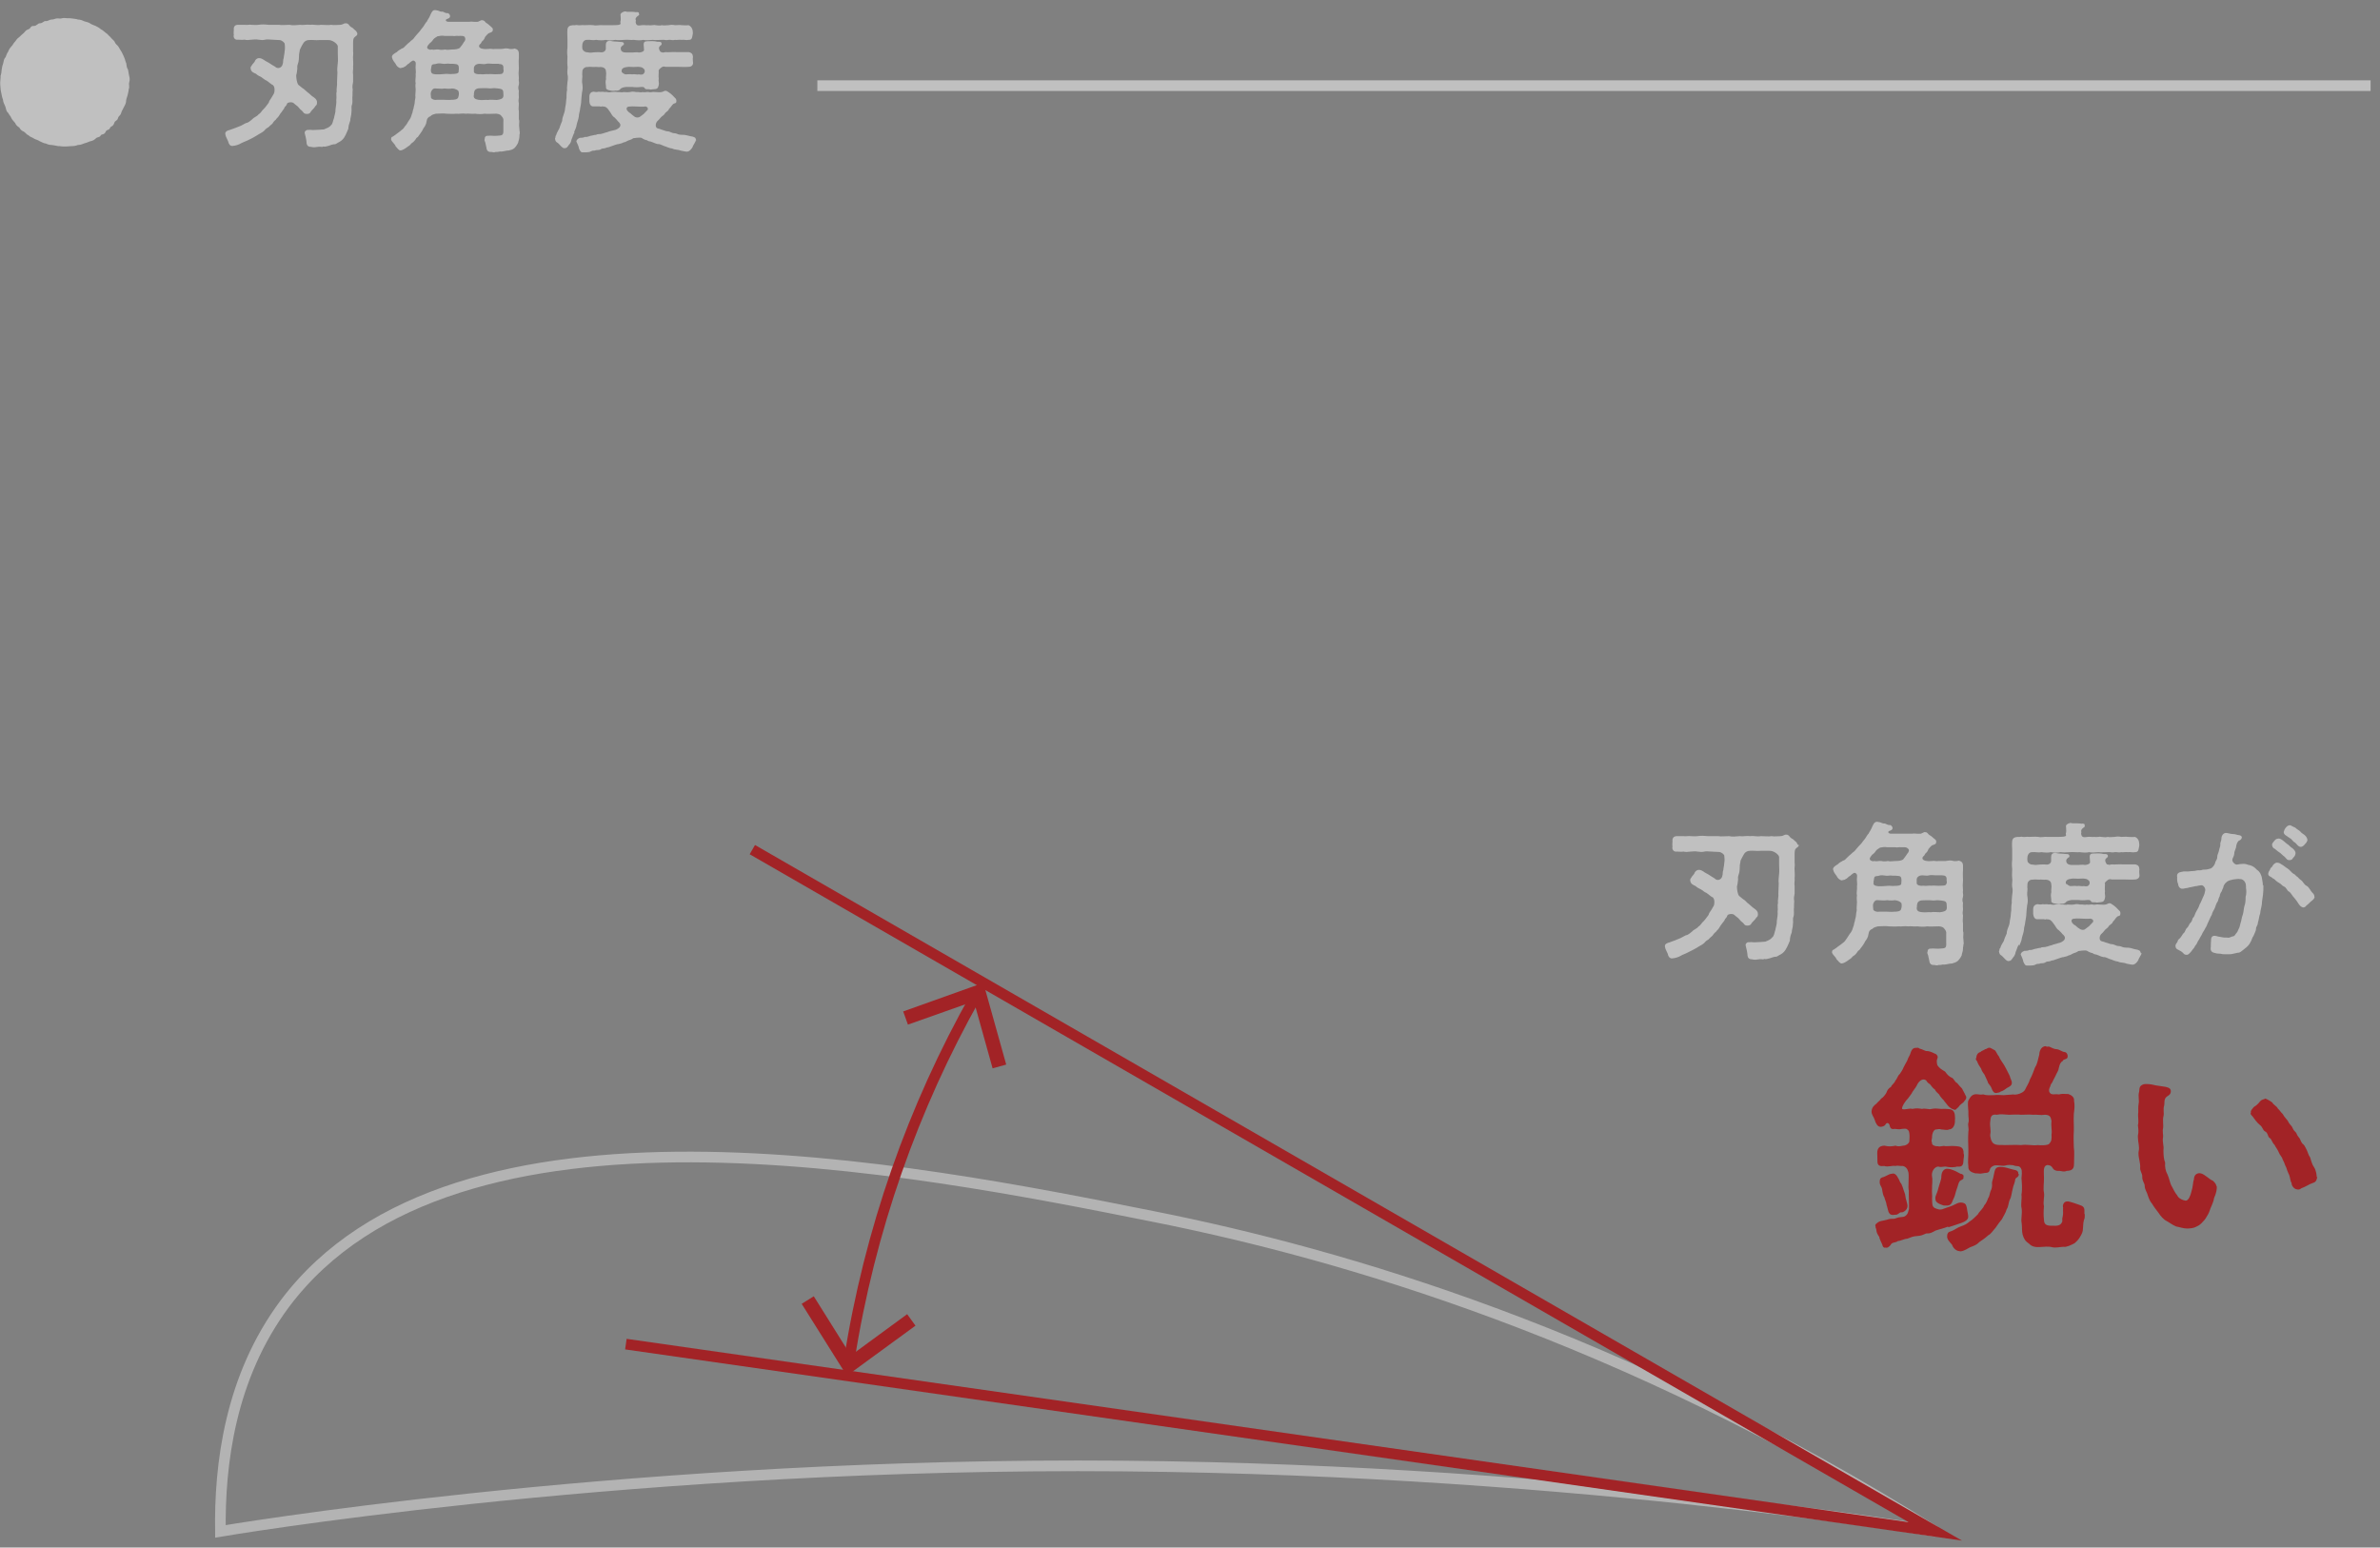<svg width="223" height="145" viewBox="0 0 223 145" fill="none" xmlns="http://www.w3.org/2000/svg">
<rect x="0" y="0" width="223" height="145" fill="#808080" stroke="none"/>
<path opacity="0.5" d="M12.061 8.325C12.061 8.572 11.991 8.696 11.955 8.925C11.902 9.084 11.796 9.384 11.813 9.508C11.813 9.666 11.672 9.931 11.601 10.055C11.477 10.302 11.388 10.443 11.353 10.584C11.282 10.849 11.105 10.849 11.052 11.079C10.981 11.343 10.786 11.273 10.715 11.502C10.591 11.89 10.396 11.802 10.326 11.961C10.202 12.261 10.007 12.085 9.901 12.349C9.759 12.667 9.511 12.543 9.44 12.685C9.334 12.914 9.121 12.791 8.944 13.002C8.767 13.179 8.555 13.214 8.413 13.249C8.183 13.338 8.094 13.391 7.864 13.444C7.616 13.55 7.456 13.585 7.297 13.585C7.12 13.655 6.943 13.691 6.695 13.691C6.553 13.691 6.323 13.726 6.163 13.726H6.075C6.075 13.726 5.969 13.726 5.916 13.726C5.738 13.726 5.579 13.673 5.455 13.691C5.26 13.655 5.03 13.602 4.853 13.585C4.658 13.585 4.463 13.532 4.286 13.444C4.109 13.444 3.95 13.32 3.719 13.232C3.56 13.108 3.312 13.073 3.188 12.985C3.064 12.879 2.781 12.826 2.692 12.685C2.479 12.614 2.444 12.473 2.232 12.332C2.072 12.279 1.895 12.138 1.806 11.943C1.612 11.838 1.488 11.696 1.417 11.52C1.346 11.414 1.151 11.255 1.063 11.061C0.992 10.867 0.885 10.814 0.761 10.567C0.584 10.443 0.584 10.249 0.514 10.037C0.46 9.843 0.354 9.719 0.301 9.49C0.301 9.313 0.177 9.119 0.159 8.908C0.124 8.678 0.071 8.555 0.053 8.325C0.053 8.219 0.018 8.025 0.018 7.866C0.018 7.813 0.018 7.76 0.018 7.707C0.018 7.478 0.071 7.301 0.053 7.107C0.124 6.913 0.142 6.719 0.159 6.507C0.195 6.26 0.23 6.119 0.301 5.925C0.336 5.748 0.372 5.483 0.514 5.377C0.602 5.201 0.62 5.024 0.761 4.848C0.797 4.724 0.921 4.495 1.063 4.354C1.204 4.23 1.293 3.983 1.417 3.895C1.523 3.736 1.612 3.612 1.806 3.471C1.895 3.365 2.09 3.224 2.232 3.083C2.373 2.959 2.373 2.836 2.692 2.73C2.905 2.642 2.834 2.412 3.188 2.43C3.436 2.43 3.542 2.183 3.719 2.183C4.003 2.183 4.109 1.953 4.268 1.971C4.516 2.006 4.552 1.847 4.853 1.83C5.065 1.83 5.189 1.724 5.349 1.724C5.384 1.724 5.42 1.724 5.455 1.724C5.703 1.777 5.809 1.688 5.969 1.688C6.004 1.688 6.022 1.688 6.075 1.688C6.323 1.724 6.465 1.688 6.695 1.724C6.837 1.759 7.155 1.759 7.297 1.83C7.545 1.83 7.74 1.918 7.881 1.989C8.129 2.059 8.289 2.094 8.431 2.183C8.572 2.306 8.82 2.359 8.962 2.43C9.104 2.5 9.281 2.589 9.458 2.748C9.635 2.818 9.723 2.942 9.918 3.083C10.095 3.189 10.149 3.312 10.343 3.471C10.503 3.683 10.609 3.718 10.733 3.895C10.804 4.124 10.999 4.23 11.087 4.354C11.194 4.513 11.3 4.742 11.388 4.848C11.512 5.095 11.566 5.201 11.636 5.377C11.743 5.607 11.743 5.783 11.831 5.925C11.867 6.172 11.867 6.348 11.991 6.507C12.026 6.684 12.061 6.86 12.097 7.09C12.132 7.195 12.15 7.301 12.15 7.407C12.15 7.495 12.15 7.584 12.114 7.69C12.044 7.919 12.15 8.149 12.079 8.307L12.061 8.325Z" fill="white"/>
<path opacity="0.5" d="M33.474 3.154C33.474 3.154 33.474 3.189 33.474 3.207C33.474 3.312 33.368 3.365 33.279 3.436C33.173 3.524 33.137 3.577 33.12 3.648C33.084 3.789 33.084 4.036 33.084 4.071V4.813C33.137 5.042 33.049 5.289 33.084 5.536C33.084 5.819 33.12 5.995 33.084 6.242C33.12 6.419 33.031 6.772 33.084 6.966V7.672C33.031 7.955 32.996 8.096 33.049 8.396C33.014 8.714 33.049 8.925 33.014 9.119C33.014 9.331 33.049 9.649 32.978 9.826C32.889 10.02 32.978 10.249 32.925 10.549C32.925 10.832 32.819 11.026 32.819 11.29C32.712 11.591 32.642 11.82 32.642 12.05C32.535 12.279 32.464 12.508 32.323 12.755C32.216 12.967 32.057 13.161 31.791 13.303C31.614 13.373 31.473 13.532 31.349 13.514C31.172 13.514 30.959 13.603 30.817 13.656C30.622 13.691 30.463 13.779 30.286 13.726C30.25 13.762 30.197 13.762 30.162 13.762C30.056 13.762 29.914 13.726 29.772 13.762C29.666 13.762 29.577 13.797 29.507 13.797C29.365 13.797 29.259 13.797 29.152 13.762C28.94 13.762 28.763 13.691 28.727 13.409C28.727 13.161 28.586 12.597 28.55 12.473C28.515 12.314 28.71 12.138 28.869 12.173C29.117 12.138 29.259 12.208 29.542 12.173C29.808 12.173 30.109 12.138 30.357 12.12C30.605 12.014 30.853 11.944 31.012 11.732C31.189 11.608 31.189 11.29 31.295 11.061C31.331 10.814 31.455 10.531 31.437 10.232C31.473 9.967 31.543 9.596 31.508 9.367C31.561 9.102 31.473 8.784 31.543 8.608C31.508 8.29 31.614 7.972 31.579 7.69C31.579 7.443 31.614 7.125 31.614 6.79C31.579 6.507 31.614 6.19 31.65 5.889C31.685 5.642 31.65 5.325 31.65 4.989C31.65 4.707 31.65 4.513 31.65 4.319C31.596 4.071 31.118 3.736 30.764 3.754C30.428 3.754 30.25 3.754 29.914 3.754C29.595 3.789 29.241 3.718 28.94 3.754C28.763 3.754 28.55 3.824 28.409 4.071C28.285 4.248 28.178 4.495 28.09 4.672C28.09 4.813 28.001 5.06 28.019 5.236C28.019 5.501 27.983 5.695 27.966 5.801C27.895 6.048 27.824 6.172 27.859 6.419C27.824 6.701 27.824 6.825 27.753 7.054C27.753 7.284 27.806 7.743 27.948 7.937C28.037 8.008 28.231 8.166 28.338 8.255C28.462 8.308 28.603 8.466 28.727 8.572C28.887 8.678 29.028 8.819 29.223 8.996C29.383 9.102 29.737 9.296 29.701 9.614C29.701 9.79 29.666 9.843 29.56 9.931C29.418 10.178 29.241 10.284 29.099 10.496C29.064 10.602 28.94 10.69 28.745 10.673C28.426 10.673 28.444 10.496 28.267 10.355C28.054 10.214 27.966 9.984 27.753 9.861C27.594 9.755 27.523 9.631 27.381 9.596C27.204 9.561 26.956 9.596 26.903 9.702C26.868 9.808 26.832 9.896 26.673 10.037C26.637 10.214 26.442 10.373 26.425 10.443C26.283 10.62 26.177 10.761 26.141 10.849C26.035 11.026 25.876 11.114 25.84 11.22C25.699 11.308 25.575 11.485 25.521 11.591C25.415 11.661 25.22 11.855 25.167 11.908C25.008 11.996 24.902 12.067 24.778 12.226C24.636 12.367 24.494 12.438 24.246 12.579C24.122 12.65 23.857 12.826 23.715 12.897C23.573 12.985 23.308 13.091 23.148 13.179C22.918 13.285 22.776 13.32 22.581 13.426C22.404 13.55 22.05 13.656 21.802 13.673C21.554 13.709 21.412 13.461 21.377 13.25C21.324 13.091 21.147 12.826 21.111 12.579C21.111 12.544 21.111 12.526 21.111 12.491C21.111 12.332 21.288 12.226 21.536 12.173C21.873 12.067 22.28 11.891 22.564 11.785L23.024 11.538C23.254 11.502 23.414 11.361 23.662 11.149C23.786 10.99 24.105 10.902 24.229 10.708C24.459 10.585 24.512 10.373 24.724 10.196C24.902 10.02 25.026 9.808 25.185 9.614C25.185 9.525 25.327 9.296 25.415 9.19L25.663 8.766C25.752 8.59 25.77 8.149 25.575 7.972C25.398 7.902 25.203 7.69 24.972 7.549C24.831 7.513 24.583 7.284 24.494 7.231C24.37 7.178 24.122 7.054 23.981 6.913C23.733 6.807 23.538 6.737 23.485 6.437C23.449 6.278 23.52 6.225 23.609 6.101C23.644 5.995 23.857 5.854 23.892 5.695C23.981 5.519 24.158 5.431 24.282 5.448C24.459 5.448 24.53 5.501 24.724 5.607C24.866 5.731 25.114 5.819 25.362 5.995C25.521 6.119 25.752 6.207 25.858 6.313C26.106 6.472 26.442 6.313 26.496 5.96C26.549 5.872 26.496 5.642 26.584 5.431C26.584 5.289 26.655 5.078 26.673 4.777C26.708 4.601 26.708 4.336 26.673 4.107C26.673 4.001 26.425 3.771 26.195 3.754C25.947 3.754 25.663 3.718 25.504 3.718C25.256 3.718 25.008 3.666 24.849 3.718C24.636 3.771 24.459 3.754 24.211 3.718C23.945 3.666 23.803 3.718 23.573 3.718C23.308 3.754 23.095 3.771 22.918 3.718C22.67 3.754 22.457 3.718 22.298 3.718C21.997 3.771 21.837 3.507 21.908 3.26C21.873 3.118 21.908 2.907 21.908 2.783C21.873 2.501 22.015 2.324 22.298 2.324C22.546 2.324 22.741 2.324 22.918 2.324C23.166 2.359 23.361 2.289 23.573 2.324C23.768 2.324 23.981 2.359 24.211 2.324C24.547 2.271 24.866 2.289 25.167 2.324H26.141C26.389 2.377 26.726 2.324 27.116 2.324C27.417 2.395 27.771 2.359 28.107 2.324C28.391 2.377 28.71 2.271 29.081 2.324C29.365 2.271 29.684 2.395 30.056 2.324C30.445 2.324 30.746 2.377 31.03 2.324C31.313 2.377 31.614 2.324 31.898 2.324C32.075 2.324 32.216 2.183 32.358 2.183C32.394 2.183 32.394 2.183 32.411 2.183C32.517 2.183 32.588 2.218 32.677 2.306C32.748 2.412 32.854 2.536 33.031 2.606C33.191 2.748 33.279 2.854 33.385 2.924C33.421 3.048 33.474 3.065 33.492 3.136L33.474 3.154Z" fill="white"/>
<path opacity="0.5" d="M48.706 12.35C48.706 12.455 48.706 12.526 48.671 12.649C48.671 12.685 48.671 12.738 48.671 12.755C48.671 13.02 48.564 13.232 48.547 13.373C48.423 13.62 48.299 13.779 48.228 13.85C48.051 14.026 47.821 14.062 47.679 14.097C47.431 14.097 47.148 14.203 46.935 14.203C46.846 14.168 46.705 14.238 46.563 14.238C46.528 14.238 46.474 14.238 46.439 14.238C46.35 14.273 46.297 14.273 46.262 14.273C46.191 14.273 46.138 14.238 46.032 14.238C45.996 14.238 45.961 14.238 45.925 14.238C45.784 14.238 45.642 14.132 45.607 13.991C45.571 13.744 45.518 13.62 45.5 13.497C45.5 13.32 45.341 13.161 45.412 13.038C45.412 12.808 45.518 12.703 45.748 12.72C45.996 12.685 46.262 12.755 46.563 12.72C47.041 12.685 47.183 12.72 47.165 12.173C47.165 11.996 47.165 11.573 47.165 11.361C47.201 11.061 47.059 10.973 46.953 10.832C46.829 10.673 46.528 10.637 46.35 10.655C46.049 10.655 45.677 10.69 45.412 10.655C45.093 10.708 44.739 10.69 44.526 10.655C44.172 10.69 43.906 10.62 43.641 10.655C43.269 10.602 43.092 10.69 42.755 10.655C42.401 10.69 42.135 10.655 41.869 10.655C41.498 10.602 41.161 10.655 40.824 10.655C40.665 10.708 40.435 10.743 40.346 10.884C40.134 10.955 40.01 11.114 39.992 11.273L39.921 11.591C39.833 11.873 39.638 12.014 39.602 12.173C39.478 12.402 39.283 12.632 39.142 12.844C38.983 12.914 39.018 12.985 38.858 13.161C38.734 13.32 38.664 13.338 38.54 13.444C38.38 13.673 38.239 13.691 38.079 13.832C37.831 14.009 37.672 14.079 37.53 14.097C37.353 14.097 37.229 13.867 37.07 13.709C36.999 13.479 36.698 13.285 36.645 13.073V13.038C36.645 12.932 36.68 12.808 36.786 12.808C36.963 12.703 37.141 12.561 37.229 12.491C37.424 12.35 37.477 12.314 37.636 12.173C37.831 12.067 37.884 11.873 38.044 11.714C38.203 11.502 38.203 11.432 38.362 11.22C38.469 11.079 38.557 10.849 38.593 10.69C38.699 10.461 38.646 10.39 38.752 10.143C38.752 10.02 38.858 9.773 38.858 9.578C38.858 9.367 38.965 9.137 38.912 8.996L38.947 8.396C38.947 8.237 38.894 8.007 38.947 7.796C38.876 7.513 38.982 7.248 38.947 6.913C38.982 6.807 38.947 6.595 38.947 6.454C38.912 6.295 38.982 5.978 38.947 5.854C38.876 5.695 38.734 5.607 38.557 5.748C38.416 5.854 38.38 5.872 38.327 5.942C38.097 6.048 38.079 6.207 37.884 6.26C37.778 6.366 37.707 6.313 37.53 6.384C37.3 6.348 37.141 6.154 37.052 5.96C36.963 5.836 36.786 5.642 36.733 5.395C36.662 5.183 36.928 5.007 37.176 4.883C37.318 4.707 37.548 4.636 37.636 4.548C37.849 4.513 37.92 4.336 38.097 4.195C38.256 4.018 38.327 4.018 38.522 3.807C38.681 3.718 38.823 3.542 38.929 3.383C39 3.277 39.142 3.154 39.319 2.942C39.372 2.871 39.532 2.642 39.673 2.483C39.779 2.342 39.85 2.147 39.992 2.024C40.081 1.812 40.151 1.777 40.258 1.547C40.364 1.318 40.488 0.947 40.718 0.947C40.754 0.947 40.754 0.947 40.789 0.947C40.931 0.947 40.913 1 41.019 0.983C41.179 1.053 41.338 1.124 41.48 1.088C41.657 1.159 41.799 1.265 41.958 1.23C42.1 1.265 42.241 1.477 42.135 1.636C42.082 1.724 41.958 1.742 41.852 1.794C41.71 1.865 41.763 2.024 42.011 2.042C42.241 2.042 42.755 2.042 43.003 2.042C43.233 2.042 43.747 2.042 43.959 2.042C44.207 1.989 44.42 2.077 44.774 2.042C44.987 1.953 45.146 1.847 45.181 1.9C45.288 1.9 45.359 1.936 45.429 2.006C45.536 2.165 45.571 2.13 45.748 2.271C45.89 2.412 45.961 2.448 46.067 2.553C46.173 2.659 46.191 2.712 46.173 2.783C46.209 3.03 45.872 3.065 45.784 3.118C45.677 3.189 45.483 3.418 45.447 3.471C45.412 3.595 45.306 3.789 45.181 3.86C45.093 3.965 45.057 4.124 44.969 4.142C44.756 4.371 44.969 4.566 45.341 4.583C45.412 4.619 45.607 4.583 45.784 4.583C46.014 4.53 46.138 4.636 46.386 4.583H46.988C47.165 4.583 47.342 4.495 47.608 4.548C47.785 4.619 48.051 4.601 48.228 4.548C48.493 4.619 48.6 4.742 48.617 4.989C48.617 5.113 48.617 5.342 48.617 5.448C48.582 5.766 48.617 6.066 48.617 6.401C48.582 6.737 48.582 7.001 48.617 7.337C48.564 7.566 48.671 7.707 48.617 7.919C48.547 8.166 48.547 8.308 48.617 8.519C48.582 8.784 48.617 8.961 48.617 9.119C48.582 9.367 48.564 9.437 48.617 9.702C48.617 9.896 48.564 10.231 48.617 10.426C48.617 10.655 48.617 10.867 48.617 11.167C48.653 11.238 48.653 11.308 48.653 11.396C48.653 11.573 48.617 11.732 48.653 11.908C48.653 12.085 48.688 12.226 48.688 12.35H48.706ZM43.587 3.507C43.446 3.33 43.269 3.365 42.932 3.365C42.755 3.33 42.578 3.418 42.419 3.365C42.188 3.365 41.958 3.365 41.639 3.365C41.409 3.312 41.249 3.365 40.984 3.401C40.86 3.507 40.736 3.524 40.594 3.701C40.488 3.877 40.346 3.983 40.293 4.036C40.187 4.089 40.205 4.16 40.116 4.23C39.957 4.442 40.01 4.583 40.24 4.636C40.293 4.689 40.346 4.636 40.488 4.636C40.647 4.707 40.842 4.601 41.09 4.636C41.285 4.689 41.533 4.672 41.692 4.636C41.94 4.707 42.135 4.636 42.401 4.636C42.72 4.636 42.932 4.583 43.074 4.495C43.233 4.319 43.375 4.107 43.464 3.948C43.587 3.842 43.658 3.595 43.534 3.507H43.587ZM40.382 6.719C40.47 6.966 40.683 6.948 40.895 6.966C41.037 6.966 41.427 6.966 41.675 6.931C41.852 6.895 42.188 6.966 42.365 6.931C42.666 6.931 42.932 6.895 42.968 6.754C43.003 6.525 43.003 6.366 42.968 6.189C42.932 6.084 42.861 6.013 42.631 5.995C42.419 5.96 42.241 5.995 41.976 5.96C41.799 5.96 41.657 6.013 41.391 5.96C41.126 5.925 41.055 5.925 40.824 5.995C40.435 6.031 40.453 6.048 40.399 6.384C40.399 6.49 40.328 6.56 40.399 6.701L40.382 6.719ZM42.95 8.537C42.914 8.431 42.613 8.29 42.365 8.29C42.188 8.325 41.887 8.325 41.675 8.29C41.427 8.343 40.984 8.29 40.842 8.29C40.594 8.255 40.47 8.396 40.382 8.625C40.328 8.784 40.382 8.978 40.382 9.084C40.346 9.261 40.683 9.402 40.931 9.349C41.179 9.349 41.409 9.349 41.604 9.349C41.781 9.349 42.047 9.384 42.312 9.349C42.507 9.349 42.914 9.349 42.95 9.066C43.021 8.89 43.003 8.643 42.95 8.519V8.537ZM47.148 8.572C47.112 8.308 46.829 8.308 46.492 8.272C46.244 8.219 45.961 8.325 45.748 8.272C45.483 8.237 45.093 8.272 44.863 8.272C44.473 8.325 44.438 8.519 44.402 8.784C44.438 8.872 44.349 8.961 44.402 9.102C44.455 9.278 44.703 9.349 44.987 9.367C45.146 9.402 45.5 9.331 45.713 9.367C45.961 9.314 46.297 9.367 46.545 9.367C46.846 9.331 47.094 9.261 47.148 9.084C47.201 8.978 47.148 8.696 47.148 8.555V8.572ZM46.74 5.978C46.563 5.978 46.404 5.978 46.156 5.978C45.943 5.978 45.713 5.925 45.553 5.978C45.376 6.048 45.146 5.978 44.934 5.978C44.562 5.978 44.385 6.207 44.402 6.437V6.737C44.438 6.913 44.756 6.984 45.004 6.948C45.235 7.001 45.553 6.913 45.73 6.948C46.014 6.913 46.35 6.984 46.669 6.948C46.846 6.948 47.112 6.948 47.13 6.807C47.236 6.684 47.165 6.56 47.165 6.419C47.201 6.101 47.041 5.995 46.74 5.995V5.978Z" fill="white"/>
<path opacity="0.5" d="M53.842 12.385C53.718 12.561 53.63 12.914 53.541 13.091C53.541 13.197 53.452 13.444 53.311 13.567C53.151 13.797 53.098 13.885 52.903 13.885C52.709 13.938 52.407 13.497 52.266 13.391C52.071 13.285 52.035 13.214 52 12.967C52.089 12.861 52 12.755 52.106 12.667C52.177 12.402 52.301 12.261 52.425 11.996C52.461 11.82 52.602 11.52 52.673 11.326C52.673 11.132 52.744 10.902 52.85 10.62C52.956 10.355 52.921 10.214 52.992 9.896C53.045 9.667 53.027 9.472 53.08 9.172C53.08 8.978 53.08 8.643 53.133 8.431C53.098 8.255 53.169 7.902 53.169 7.69C53.204 7.513 53.24 7.178 53.169 6.966C53.116 6.666 53.222 6.366 53.169 6.136C53.133 5.925 53.169 5.554 53.169 5.307C53.133 5.06 53.133 4.707 53.169 4.46C53.169 4.23 53.169 3.877 53.169 3.63C53.169 3.312 53.133 3.083 53.169 2.73C53.222 2.448 53.417 2.377 53.7 2.359C53.877 2.395 54.001 2.306 54.143 2.359C54.303 2.395 54.533 2.324 54.745 2.359C54.993 2.359 55.241 2.324 55.613 2.359C55.861 2.43 56.145 2.324 56.463 2.359C56.782 2.359 57.066 2.359 57.367 2.359C57.685 2.359 58.181 2.359 58.146 2.2C58.146 2.095 58.093 2.059 58.146 1.971C58.181 1.777 58.146 1.671 58.146 1.441C58.075 1.265 58.341 1.106 58.535 1.071C58.606 1.071 58.677 1.071 58.748 1.106H59.138C59.279 1.106 59.421 1.106 59.581 1.141C59.705 1.106 59.935 1.141 59.864 1.318C59.935 1.424 59.864 1.424 59.758 1.494C59.545 1.653 59.51 1.777 59.581 1.918C59.581 2.024 59.527 2.042 59.581 2.165C59.634 2.412 59.828 2.412 60.13 2.359C60.377 2.324 60.555 2.395 60.785 2.359C60.962 2.412 61.263 2.306 61.422 2.359C61.6 2.359 61.777 2.43 62.025 2.359C62.202 2.412 62.379 2.359 62.645 2.359C62.804 2.324 63.034 2.306 63.247 2.359C63.406 2.359 63.707 2.324 63.867 2.359C64.061 2.359 64.345 2.395 64.504 2.359C64.752 2.448 64.841 2.642 64.894 2.818C64.929 2.995 64.929 3.154 64.894 3.277C64.841 3.56 64.823 3.754 64.504 3.736C64.327 3.789 64.115 3.701 63.867 3.736C63.601 3.701 63.424 3.771 63.247 3.736C62.999 3.807 62.839 3.701 62.645 3.736C62.361 3.807 62.29 3.701 62.025 3.736C61.688 3.736 61.405 3.771 61.157 3.736C60.803 3.771 60.484 3.789 60.271 3.736C60.023 3.807 59.669 3.771 59.386 3.736C59.138 3.771 58.766 3.701 58.5 3.736C58.075 3.771 57.898 3.771 57.65 3.736C57.296 3.807 57.03 3.789 56.747 3.736C56.499 3.807 56.091 3.771 55.861 3.736C55.542 3.807 55.33 3.701 54.975 3.736C54.728 3.736 54.586 3.965 54.568 4.142C54.568 4.248 54.533 4.371 54.568 4.566C54.568 4.671 54.781 4.919 55.064 4.901C55.277 4.954 55.454 4.936 55.666 4.901C55.879 4.901 56.145 4.866 56.269 4.901C56.658 4.936 56.782 4.671 56.764 4.53V4.213C56.764 3.983 56.853 3.824 57.154 3.824C57.526 3.913 57.756 3.877 58.146 3.93C58.252 3.93 58.394 3.93 58.447 4.036C58.482 4.142 58.447 4.23 58.376 4.23C58.128 4.424 58.146 4.477 58.181 4.671C58.217 4.813 58.358 4.919 58.642 4.919C58.783 4.919 58.996 4.919 59.262 4.919C59.439 4.919 59.651 4.866 59.864 4.919C60.094 4.919 60.36 4.813 60.342 4.671C60.342 4.46 60.307 4.336 60.307 4.177C60.307 3.948 60.395 3.86 60.696 3.86C61.051 3.86 61.245 3.824 61.6 3.913C61.67 3.913 61.989 3.877 61.989 4.071C62.025 4.195 61.936 4.23 61.83 4.318C61.724 4.424 61.741 4.513 61.759 4.601C61.794 4.724 61.883 4.919 61.989 4.883C62.096 4.954 62.166 4.919 62.343 4.883C62.627 4.919 63.052 4.848 63.442 4.883H64.54C64.859 4.954 64.912 5.113 64.929 5.342C64.894 5.519 64.929 5.731 64.929 5.801C64.983 6.031 64.841 6.26 64.54 6.26C64.221 6.295 63.743 6.26 63.442 6.26C63.07 6.26 62.698 6.26 62.343 6.26C62.184 6.189 62.025 6.26 61.918 6.366C61.777 6.472 61.67 6.595 61.724 6.684C61.724 6.931 61.688 7.143 61.724 7.354C61.67 7.601 61.777 7.76 61.724 7.972C61.653 8.29 61.564 8.343 61.263 8.36C61.051 8.36 60.962 8.431 60.82 8.36C60.679 8.36 60.466 8.396 60.413 8.272C60.342 8.113 60.165 8.149 60.041 8.149C59.793 8.184 59.51 8.184 59.262 8.149C59.032 8.149 58.801 8.149 58.642 8.149C58.447 8.184 58.217 8.202 58.093 8.378C58.022 8.484 57.774 8.519 57.685 8.484C57.579 8.519 57.313 8.519 57.225 8.484C56.977 8.449 56.747 8.396 56.782 8.131C56.747 7.831 56.711 7.619 56.782 7.425C56.747 7.178 56.835 6.895 56.782 6.737C56.782 6.525 56.694 6.295 56.269 6.278C56.056 6.313 55.861 6.242 55.666 6.278C55.418 6.278 55.277 6.242 55.064 6.278C54.763 6.242 54.568 6.507 54.568 6.666C54.568 6.772 54.533 6.984 54.568 7.125C54.568 7.372 54.497 7.619 54.568 7.902C54.604 8.166 54.604 8.378 54.533 8.661C54.497 8.925 54.48 9.172 54.462 9.419C54.462 9.649 54.409 9.878 54.356 10.178C54.356 10.39 54.232 10.637 54.232 10.92C54.196 11.202 54.072 11.467 54.037 11.661C54.001 11.944 53.913 12.085 53.789 12.385H53.842ZM65.195 13.144C65.195 13.285 64.894 13.673 64.876 13.814C64.752 13.991 64.628 14.167 64.416 14.203C64.292 14.238 64.061 14.15 63.796 14.114C63.566 14.009 63.211 14.044 62.999 13.92C62.68 13.885 62.468 13.744 62.202 13.673C61.954 13.567 61.812 13.479 61.617 13.497C61.44 13.461 61.228 13.355 61.121 13.32C60.944 13.214 60.767 13.285 60.643 13.144C60.537 13.144 60.271 13.038 60.165 12.95C60.041 12.826 59.421 12.95 59.333 12.95C59.209 13.056 59.049 13.108 58.872 13.161C58.66 13.267 58.536 13.338 58.429 13.338C58.217 13.461 58.111 13.444 57.969 13.497C57.792 13.497 57.597 13.603 57.26 13.709C57.101 13.779 56.959 13.814 56.818 13.832C56.676 13.938 56.428 13.885 56.339 13.956C56.215 14.062 56.038 14.062 55.861 14.062C55.649 14.167 55.578 14.062 55.401 14.167C55.259 14.256 55.064 14.273 54.905 14.273C54.798 14.273 54.728 14.273 54.657 14.273C54.621 14.273 54.604 14.273 54.568 14.273C54.391 14.273 54.338 14.097 54.249 13.92C54.249 13.744 54.054 13.391 54.001 13.25C54.037 13.091 54.108 13.02 54.32 12.914C54.444 12.914 54.639 12.914 54.816 12.826C54.975 12.861 55.099 12.791 55.347 12.72C55.454 12.72 55.666 12.632 55.861 12.632C55.967 12.526 56.251 12.597 56.375 12.526C56.481 12.526 56.676 12.42 56.888 12.385C57.101 12.279 57.349 12.261 57.491 12.208C57.65 12.208 58.022 12.032 58.093 11.855C58.181 11.661 58.093 11.537 57.88 11.343C57.774 11.184 57.632 11.079 57.561 10.99C57.349 10.884 57.26 10.602 57.154 10.479C57.03 10.337 56.977 10.161 56.764 10.037C56.676 9.984 56.463 9.967 56.375 9.967C56.339 10.037 56.269 9.967 56.162 9.967C55.932 9.967 55.843 9.967 55.613 9.967C55.347 10.002 55.224 9.72 55.224 9.49C55.224 9.402 55.224 9.225 55.224 9.049C55.224 8.872 55.277 8.625 55.613 8.59C55.79 8.625 55.897 8.643 56.109 8.59C56.251 8.643 56.428 8.555 56.676 8.625C56.835 8.572 57.012 8.696 57.243 8.625C57.455 8.625 57.668 8.572 57.827 8.625C58.04 8.59 58.217 8.696 58.412 8.625C58.606 8.625 58.801 8.661 59.014 8.625C59.226 8.572 59.35 8.572 59.598 8.625C59.846 8.59 60.023 8.696 60.2 8.625C60.448 8.678 60.59 8.59 60.785 8.625C60.997 8.696 61.121 8.572 61.387 8.625C61.635 8.625 61.777 8.661 61.989 8.625C62.166 8.59 62.237 8.502 62.361 8.502C62.485 8.502 62.609 8.625 62.68 8.661C62.893 8.802 63.07 8.978 63.264 9.19C63.371 9.261 63.389 9.437 63.371 9.508C63.371 9.72 63.176 9.649 63.07 9.755C62.893 9.931 62.91 9.984 62.68 10.214C62.645 10.355 62.538 10.408 62.414 10.514C62.308 10.567 62.255 10.761 62.113 10.832C61.918 10.955 61.759 11.22 61.653 11.29C61.405 11.485 61.352 11.944 61.617 12.032C61.759 12.067 61.812 12.067 61.972 12.138C62.149 12.191 62.361 12.261 62.45 12.296C62.645 12.296 62.786 12.349 62.928 12.42C63.07 12.508 63.247 12.455 63.406 12.526C63.583 12.614 63.725 12.632 64.008 12.632C64.203 12.632 64.451 12.703 64.593 12.738C64.752 12.791 64.912 12.773 65.053 12.861C65.195 12.897 65.16 12.985 65.231 13.126V13.161L65.195 13.144ZM58.252 6.754C58.252 6.754 58.5 7.001 58.677 6.966C58.854 6.966 59.014 6.931 59.244 6.966C59.456 6.913 59.687 7.019 59.864 6.966C60.041 7.001 60.254 7.037 60.377 6.807C60.413 6.754 60.431 6.631 60.377 6.507C60.254 6.384 60.183 6.295 59.97 6.278C59.811 6.242 59.545 6.278 59.368 6.278C59.12 6.278 58.907 6.242 58.748 6.278C58.429 6.313 58.288 6.419 58.27 6.525C58.234 6.578 58.234 6.719 58.27 6.772L58.252 6.754ZM60.431 9.984C60.271 10.02 59.811 9.984 59.722 9.984C59.616 9.984 59.244 9.949 58.996 9.984C58.677 9.984 58.66 10.196 58.783 10.373C58.89 10.479 58.961 10.567 59.032 10.584C59.226 10.761 59.315 10.832 59.492 10.955C59.598 11.008 59.811 11.061 59.988 10.92C60.094 10.832 60.36 10.673 60.448 10.531C60.519 10.496 60.519 10.425 60.626 10.355C60.767 10.249 60.732 9.984 60.413 9.967L60.431 9.984Z" fill="white"/>
<path d="M222.119 8.025H76.584" stroke="white" stroke-opacity="0.5" stroke-miterlimit="10"/>
<path opacity="0.4" d="M181.331 143.482C181.331 143.482 145.359 137.34 100.991 137.34C56.624 137.34 20.652 143.482 20.652 143.482C20.563 137.251 21.537 129.044 26.691 122.142C42.596 100.927 85.334 109.434 108.2 114.006C125.539 117.465 151.983 125.037 181.313 143.482H181.331Z" stroke="white" stroke-miterlimit="10"/>
<g opacity="0.5">
<path d="M168.54 79.153C168.54 79.153 168.54 79.189 168.54 79.206C168.54 79.312 168.433 79.365 168.345 79.436C168.239 79.524 168.203 79.577 168.186 79.647C168.15 79.789 168.15 80.053 168.15 80.071V80.83C168.203 81.06 168.115 81.324 168.15 81.554C168.15 81.836 168.186 82.03 168.15 82.278C168.186 82.454 168.097 82.825 168.15 83.001V83.725C168.097 84.007 168.062 84.148 168.115 84.448C168.079 84.766 168.115 84.996 168.079 85.172C168.079 85.384 168.115 85.702 168.044 85.896C167.955 86.09 168.044 86.319 167.991 86.62C167.991 86.902 167.884 87.114 167.884 87.361C167.76 87.661 167.707 87.89 167.707 88.137C167.601 88.367 167.53 88.596 167.371 88.861C167.265 89.073 167.105 89.285 166.839 89.426C166.662 89.496 166.503 89.655 166.397 89.638C166.22 89.638 166.007 89.726 165.848 89.779C165.653 89.814 165.493 89.903 165.299 89.85C165.263 89.885 165.21 89.885 165.175 89.885C165.068 89.885 164.909 89.85 164.785 89.885C164.679 89.885 164.59 89.92 164.519 89.92C164.378 89.92 164.254 89.92 164.165 89.885C163.952 89.885 163.775 89.814 163.74 89.532C163.74 89.285 163.598 88.72 163.563 88.579C163.527 88.42 163.722 88.243 163.882 88.279C164.147 88.243 164.271 88.314 164.572 88.279C164.838 88.279 165.139 88.243 165.405 88.226C165.67 88.12 165.901 88.031 166.06 87.82C166.237 87.696 166.255 87.378 166.344 87.131C166.379 86.884 166.503 86.602 166.485 86.284C166.521 86.019 166.591 85.649 166.556 85.419C166.609 85.154 166.521 84.819 166.591 84.643C166.556 84.325 166.662 84.007 166.627 83.707C166.627 83.442 166.662 83.142 166.662 82.789C166.627 82.507 166.662 82.189 166.698 81.871C166.733 81.624 166.698 81.307 166.698 80.954C166.698 80.671 166.698 80.46 166.698 80.283C166.645 80.036 166.166 79.701 165.812 79.718C165.476 79.718 165.299 79.718 164.944 79.718C164.608 79.753 164.271 79.683 163.952 79.718C163.775 79.718 163.545 79.789 163.403 80.036C163.279 80.23 163.173 80.46 163.085 80.636C163.085 80.777 162.996 81.042 163.014 81.201C163.014 81.466 162.978 81.677 162.961 81.766C162.89 82.013 162.819 82.136 162.854 82.401C162.819 82.683 162.819 82.825 162.748 83.054C162.748 83.284 162.801 83.76 162.943 83.937C163.031 84.007 163.226 84.166 163.333 84.254C163.457 84.307 163.598 84.466 163.722 84.59C163.882 84.696 164.023 84.854 164.218 85.013C164.378 85.137 164.732 85.313 164.714 85.649C164.714 85.825 164.679 85.878 164.572 85.966C164.431 86.213 164.236 86.319 164.094 86.531C164.059 86.637 163.935 86.725 163.74 86.725C163.403 86.725 163.439 86.531 163.244 86.408C163.031 86.266 162.943 86.037 162.73 85.913C162.571 85.808 162.5 85.684 162.358 85.649C162.181 85.613 161.933 85.649 161.863 85.755C161.827 85.861 161.792 85.949 161.632 86.108C161.597 86.284 161.402 86.443 161.367 86.514C161.225 86.708 161.119 86.849 161.083 86.937C160.977 87.131 160.818 87.202 160.782 87.308C160.64 87.396 160.516 87.573 160.446 87.678C160.339 87.749 160.144 87.943 160.091 88.014C159.932 88.102 159.826 88.173 159.702 88.332C159.56 88.473 159.418 88.543 159.17 88.685C159.046 88.755 158.781 88.932 158.621 89.002C158.48 89.091 158.196 89.196 158.055 89.285C157.824 89.408 157.683 89.426 157.488 89.549C157.293 89.673 156.939 89.779 156.691 89.796C156.443 89.832 156.301 89.585 156.266 89.373C156.213 89.214 156.035 88.949 156 88.702C156 88.667 156 88.649 156 88.614C156 88.455 156.195 88.349 156.425 88.296C156.762 88.19 157.169 88.014 157.47 87.89L157.931 87.643C158.161 87.608 158.338 87.449 158.568 87.255C158.692 87.096 159.011 87.008 159.135 86.814C159.365 86.69 159.418 86.478 159.631 86.302C159.808 86.125 159.932 85.913 160.091 85.719C160.091 85.631 160.233 85.402 160.322 85.296L160.57 84.872C160.658 84.696 160.676 84.237 160.481 84.078C160.286 84.007 160.109 83.795 159.879 83.654C159.737 83.619 159.489 83.389 159.383 83.337C159.259 83.284 159.011 83.16 158.869 83.019C158.604 82.895 158.426 82.825 158.373 82.525C158.338 82.366 158.409 82.313 158.497 82.189C158.533 82.066 158.745 81.942 158.781 81.766C158.869 81.589 159.046 81.501 159.17 81.501C159.365 81.501 159.436 81.554 159.613 81.66C159.755 81.783 160.003 81.871 160.251 82.048C160.41 82.171 160.64 82.26 160.747 82.383C161.012 82.542 161.331 82.383 161.384 82.03C161.437 81.942 161.384 81.695 161.473 81.501C161.473 81.36 161.544 81.148 161.561 80.848C161.597 80.654 161.597 80.406 161.561 80.177C161.561 80.071 161.313 79.842 161.065 79.824C160.8 79.824 160.516 79.789 160.357 79.789C160.091 79.789 159.861 79.736 159.702 79.789C159.489 79.842 159.294 79.824 159.046 79.789C158.781 79.736 158.639 79.789 158.409 79.789C158.143 79.824 157.913 79.842 157.753 79.789C157.505 79.824 157.293 79.789 157.116 79.789C156.815 79.842 156.638 79.577 156.708 79.312C156.673 79.171 156.708 78.959 156.708 78.818C156.673 78.536 156.815 78.341 157.116 78.341C157.381 78.341 157.559 78.341 157.753 78.341C158.001 78.377 158.196 78.306 158.409 78.341C158.604 78.341 158.834 78.377 159.046 78.341C159.401 78.288 159.702 78.306 160.021 78.341H161.012C161.278 78.394 161.597 78.341 162.004 78.341C162.305 78.412 162.66 78.377 163.014 78.341C163.297 78.394 163.616 78.288 164.006 78.341C164.289 78.288 164.626 78.412 164.997 78.341C165.387 78.341 165.706 78.394 165.989 78.341C166.273 78.394 166.574 78.341 166.857 78.341C167.052 78.341 167.194 78.2 167.318 78.2C167.353 78.2 167.353 78.2 167.371 78.2C167.477 78.2 167.548 78.236 167.636 78.324C167.707 78.43 167.831 78.553 167.991 78.624C168.15 78.765 168.256 78.871 168.345 78.942C168.38 79.065 168.433 79.083 168.451 79.153H168.54Z" fill="white"/>
<path d="M183.966 88.473C183.966 88.579 183.966 88.667 183.93 88.773C183.93 88.808 183.93 88.861 183.93 88.879C183.93 89.144 183.806 89.373 183.806 89.514C183.682 89.761 183.558 89.92 183.47 90.008C183.275 90.185 183.062 90.22 182.903 90.273C182.637 90.273 182.372 90.379 182.141 90.379C182.053 90.344 181.911 90.414 181.77 90.414C181.734 90.414 181.681 90.414 181.646 90.414C181.557 90.45 181.504 90.45 181.451 90.45C181.38 90.45 181.327 90.414 181.22 90.414C181.185 90.414 181.15 90.414 181.114 90.414C180.973 90.414 180.831 90.308 180.795 90.15C180.76 89.903 180.707 89.779 180.689 89.655C180.689 89.479 180.53 89.32 180.601 89.197C180.601 88.967 180.725 88.861 180.937 88.879C181.185 88.844 181.451 88.914 181.752 88.879C182.248 88.844 182.389 88.879 182.354 88.314C182.354 88.12 182.354 87.714 182.354 87.502C182.389 87.202 182.23 87.096 182.141 86.972C182.017 86.814 181.716 86.778 181.539 86.796C181.238 86.796 180.849 86.831 180.583 86.796C180.264 86.849 179.91 86.831 179.68 86.796C179.325 86.831 179.042 86.761 178.794 86.796C178.422 86.743 178.227 86.831 177.891 86.796C177.536 86.831 177.253 86.796 177.005 86.796C176.633 86.743 176.279 86.796 175.942 86.796C175.783 86.849 175.553 86.884 175.447 87.025C175.234 87.096 175.11 87.255 175.092 87.431L175.021 87.749C174.933 88.031 174.738 88.173 174.685 88.349C174.561 88.579 174.348 88.826 174.207 89.02C174.047 89.091 174.083 89.161 173.923 89.338C173.799 89.496 173.729 89.514 173.587 89.62C173.427 89.85 173.286 89.867 173.126 90.008C172.878 90.185 172.701 90.255 172.56 90.273C172.382 90.273 172.258 90.044 172.081 89.885C172.01 89.655 171.709 89.461 171.656 89.249V89.214C171.656 89.108 171.692 88.985 171.798 88.985C171.975 88.879 172.152 88.738 172.241 88.667C172.436 88.526 172.506 88.49 172.666 88.349C172.861 88.243 172.931 88.049 173.073 87.873C173.233 87.661 173.233 87.59 173.41 87.379C173.516 87.237 173.605 87.008 173.64 86.849C173.746 86.62 173.693 86.549 173.799 86.284C173.799 86.161 173.906 85.913 173.906 85.719C173.906 85.507 174.012 85.278 173.959 85.137L173.994 84.519C173.994 84.36 173.941 84.131 173.994 83.901C173.923 83.619 174.03 83.337 173.994 83.019C174.03 82.913 173.994 82.683 173.994 82.56C173.959 82.401 174.03 82.066 173.994 81.96C173.923 81.801 173.782 81.713 173.605 81.854C173.463 81.96 173.427 81.977 173.374 82.048C173.144 82.154 173.109 82.313 172.931 82.366C172.825 82.472 172.737 82.419 172.577 82.489C172.347 82.454 172.17 82.26 172.081 82.066C171.993 81.942 171.816 81.748 171.763 81.501C171.692 81.289 171.957 81.113 172.205 80.971C172.347 80.795 172.577 80.724 172.684 80.636C172.896 80.601 172.967 80.424 173.144 80.283C173.303 80.106 173.374 80.106 173.569 79.895C173.729 79.806 173.87 79.63 173.994 79.471C174.065 79.365 174.207 79.242 174.402 79.03C174.455 78.959 174.614 78.73 174.756 78.571C174.862 78.43 174.951 78.218 175.092 78.094C175.181 77.882 175.252 77.847 175.358 77.6C175.464 77.371 175.588 77 175.836 77C175.872 77 175.872 77 175.907 77C176.049 77 176.031 77.053 176.137 77.035C176.297 77.106 176.474 77.177 176.615 77.159C176.793 77.23 176.934 77.335 177.111 77.3C177.253 77.335 177.395 77.565 177.289 77.706C177.235 77.794 177.094 77.83 177.005 77.865C176.863 77.936 176.917 78.094 177.165 78.112C177.395 78.112 177.926 78.112 178.174 78.112C178.404 78.112 178.918 78.112 179.148 78.112C179.396 78.059 179.609 78.147 179.981 78.112C180.193 78.024 180.353 77.918 180.388 77.971C180.494 77.971 180.565 78.006 180.636 78.094C180.76 78.253 180.778 78.218 180.973 78.359C181.114 78.5 181.185 78.536 181.309 78.641C181.415 78.747 181.433 78.8 181.415 78.871C181.451 79.136 181.114 79.153 181.026 79.206C180.919 79.277 180.725 79.506 180.689 79.559C180.654 79.683 180.547 79.877 180.423 79.948C180.335 80.053 180.299 80.212 180.211 80.23C179.998 80.46 180.211 80.654 180.583 80.671C180.654 80.707 180.849 80.671 181.026 80.671C181.256 80.618 181.38 80.724 181.646 80.671H182.265C182.443 80.671 182.62 80.583 182.903 80.636C183.08 80.707 183.346 80.689 183.541 80.636C183.806 80.707 183.913 80.83 183.93 81.077C183.93 81.201 183.93 81.43 183.93 81.536C183.895 81.854 183.93 82.172 183.93 82.489C183.895 82.825 183.895 83.089 183.93 83.425C183.877 83.654 183.983 83.795 183.93 84.007C183.859 84.272 183.859 84.395 183.93 84.607C183.895 84.872 183.93 85.049 183.93 85.207C183.895 85.455 183.877 85.543 183.93 85.79C183.93 85.984 183.877 86.319 183.93 86.514C183.93 86.743 183.93 86.955 183.93 87.255C183.966 87.326 183.966 87.396 183.966 87.484C183.966 87.661 183.93 87.82 183.966 87.996C183.966 88.173 184.001 88.314 184.001 88.438L183.966 88.473ZM178.776 79.524C178.635 79.347 178.44 79.383 178.121 79.383C177.944 79.347 177.767 79.436 177.607 79.383C177.377 79.383 177.129 79.383 176.81 79.383C176.58 79.33 176.403 79.383 176.155 79.418C176.031 79.524 175.907 79.542 175.765 79.718C175.659 79.912 175.517 80.001 175.464 80.053C175.358 80.106 175.376 80.177 175.287 80.248C175.128 80.46 175.163 80.601 175.411 80.671C175.464 80.724 175.517 80.671 175.659 80.671C175.818 80.742 176.013 80.636 176.279 80.671C176.474 80.724 176.722 80.707 176.899 80.671C177.147 80.742 177.342 80.671 177.625 80.671C177.962 80.671 178.174 80.618 178.316 80.53C178.475 80.336 178.617 80.124 178.723 79.965C178.847 79.859 178.918 79.612 178.794 79.524H178.776ZM175.517 82.772C175.606 83.019 175.818 83.001 176.031 83.037C176.173 83.037 176.562 83.037 176.828 83.001C177.005 82.966 177.342 83.037 177.536 83.001C177.838 83.001 178.103 82.966 178.139 82.825C178.174 82.595 178.174 82.419 178.139 82.26C178.103 82.136 178.032 82.066 177.802 82.066C177.59 82.03 177.413 82.066 177.147 82.03C176.97 82.03 176.81 82.083 176.562 82.03C176.297 81.995 176.226 81.995 175.996 82.066C175.606 82.101 175.624 82.119 175.571 82.472C175.571 82.578 175.5 82.666 175.571 82.789L175.517 82.772ZM178.121 84.607C178.086 84.484 177.784 84.36 177.536 84.343C177.342 84.378 177.041 84.378 176.828 84.343C176.58 84.395 176.12 84.343 175.978 84.343C175.712 84.307 175.606 84.448 175.517 84.678C175.464 84.837 175.517 85.031 175.517 85.154C175.482 85.331 175.818 85.472 176.084 85.419C176.332 85.419 176.58 85.419 176.775 85.419C176.952 85.419 177.218 85.455 177.501 85.419C177.696 85.419 178.103 85.419 178.139 85.137C178.21 84.943 178.192 84.713 178.139 84.572L178.121 84.607ZM182.389 84.66C182.354 84.395 182.053 84.395 181.734 84.36C181.468 84.307 181.185 84.413 180.973 84.36C180.707 84.325 180.317 84.36 180.069 84.36C179.68 84.413 179.644 84.607 179.609 84.872C179.644 84.96 179.556 85.049 179.609 85.207C179.662 85.402 179.91 85.472 180.193 85.472C180.353 85.507 180.707 85.437 180.919 85.472C181.167 85.419 181.504 85.472 181.77 85.472C182.071 85.437 182.336 85.366 182.389 85.19C182.443 85.084 182.389 84.802 182.389 84.66ZM181.964 82.013C181.77 82.013 181.628 82.013 181.38 82.013C181.167 82.013 180.937 81.96 180.76 82.013C180.583 82.083 180.335 82.013 180.122 82.013C179.75 82.013 179.556 82.242 179.591 82.472V82.772C179.626 82.948 179.945 83.037 180.211 82.984C180.441 83.037 180.778 82.948 180.937 82.984C181.22 82.948 181.575 83.019 181.876 82.984C182.053 82.984 182.319 82.984 182.354 82.842C182.46 82.719 182.389 82.595 182.389 82.436C182.425 82.119 182.265 82.013 181.964 82.013Z" fill="white"/>
<path d="M189.157 88.49C189.033 88.685 188.944 89.038 188.855 89.214C188.855 89.32 188.767 89.567 188.625 89.708C188.466 89.938 188.413 90.044 188.2 90.044C188.005 90.097 187.704 89.655 187.563 89.549C187.368 89.444 187.332 89.355 187.297 89.126C187.385 89.02 187.297 88.914 187.421 88.826C187.492 88.561 187.616 88.402 187.757 88.155C187.793 87.979 187.934 87.661 188.023 87.467C188.023 87.273 188.094 87.043 188.218 86.761C188.324 86.496 188.289 86.337 188.36 86.037C188.413 85.808 188.395 85.614 188.448 85.313C188.448 85.119 188.448 84.784 188.501 84.572C188.466 84.378 188.537 84.043 188.537 83.831C188.572 83.654 188.608 83.319 188.537 83.107C188.484 82.807 188.59 82.489 188.537 82.26C188.501 82.048 188.537 81.677 188.537 81.413C188.501 81.148 188.501 80.795 188.537 80.548C188.537 80.318 188.537 79.965 188.537 79.701C188.537 79.365 188.501 79.136 188.537 78.783C188.59 78.5 188.785 78.43 189.068 78.412C189.245 78.447 189.369 78.359 189.511 78.412C189.67 78.447 189.9 78.377 190.131 78.412C190.379 78.412 190.627 78.377 190.999 78.412C191.264 78.483 191.53 78.377 191.866 78.412C192.203 78.412 192.469 78.412 192.787 78.412C193.106 78.412 193.62 78.412 193.584 78.253C193.584 78.147 193.531 78.112 193.584 78.024C193.62 77.83 193.584 77.724 193.584 77.477C193.514 77.282 193.779 77.141 193.974 77.106C194.045 77.106 194.116 77.106 194.187 77.141H194.594C194.736 77.141 194.877 77.141 195.037 77.177C195.161 77.141 195.391 77.177 195.32 77.353C195.391 77.459 195.32 77.459 195.214 77.547C195.001 77.706 194.966 77.83 195.019 77.971C195.019 78.077 194.966 78.094 195.019 78.218C195.072 78.465 195.285 78.465 195.586 78.412C195.834 78.377 196.011 78.447 196.241 78.412C196.436 78.465 196.737 78.359 196.879 78.412C197.056 78.412 197.233 78.483 197.499 78.412C197.694 78.465 197.853 78.412 198.136 78.412C198.296 78.377 198.526 78.359 198.756 78.412C198.916 78.412 199.217 78.377 199.394 78.412C199.589 78.412 199.89 78.447 200.031 78.412C200.279 78.5 200.386 78.695 200.421 78.889C200.457 79.065 200.457 79.242 200.421 79.365C200.368 79.648 200.35 79.859 200.031 79.842C199.854 79.895 199.624 79.806 199.394 79.842C199.128 79.806 198.951 79.877 198.756 79.842C198.508 79.912 198.331 79.806 198.136 79.842C197.853 79.912 197.782 79.806 197.499 79.842C197.162 79.842 196.861 79.877 196.631 79.842C196.277 79.877 195.958 79.895 195.745 79.842C195.497 79.912 195.125 79.877 194.86 79.842C194.612 79.877 194.222 79.806 193.956 79.842C193.531 79.877 193.337 79.877 193.089 79.842C192.734 79.912 192.451 79.895 192.168 79.842C191.902 79.912 191.512 79.877 191.282 79.842C190.963 79.912 190.733 79.806 190.396 79.842C190.131 79.842 190.007 80.071 189.971 80.248C189.971 80.354 189.936 80.477 189.971 80.671C189.971 80.795 190.184 81.024 190.467 81.007C190.68 81.06 190.857 81.042 191.069 81.007C191.282 81.007 191.565 80.971 191.689 81.007C192.079 81.042 192.203 80.777 192.185 80.636V80.301C192.185 80.071 192.274 79.912 192.575 79.912C192.947 80.001 193.177 79.965 193.584 80.018C193.691 80.018 193.85 80.018 193.886 80.142C193.921 80.248 193.886 80.336 193.815 80.336C193.567 80.53 193.584 80.583 193.62 80.777C193.655 80.918 193.797 81.024 194.08 81.042C194.222 81.042 194.435 81.042 194.718 81.042C194.895 81.042 195.125 80.989 195.338 81.042C195.568 81.042 195.834 80.936 195.834 80.777C195.834 80.565 195.798 80.442 195.798 80.283C195.798 80.054 195.887 79.965 196.188 79.965C196.542 79.965 196.755 79.93 197.109 80.018C197.18 80.018 197.499 79.983 197.499 80.177C197.534 80.301 197.446 80.336 197.339 80.424C197.233 80.53 197.251 80.618 197.268 80.707C197.304 80.83 197.392 81.042 197.499 80.989C197.605 81.06 197.676 81.024 197.853 80.989C198.136 81.024 198.579 80.954 198.951 80.989H200.067C200.403 81.06 200.439 81.219 200.457 81.466C200.421 81.66 200.457 81.854 200.457 81.924C200.51 82.154 200.368 82.383 200.067 82.401C199.73 82.436 199.27 82.401 198.951 82.401C198.579 82.401 198.189 82.401 197.853 82.401C197.694 82.331 197.534 82.401 197.428 82.507C197.286 82.613 197.162 82.737 197.233 82.825C197.233 83.09 197.198 83.284 197.233 83.495C197.18 83.76 197.286 83.919 197.233 84.131C197.162 84.448 197.074 84.501 196.773 84.537C196.56 84.537 196.471 84.607 196.33 84.537C196.188 84.537 195.976 84.572 195.922 84.448C195.852 84.29 195.657 84.325 195.55 84.325C195.302 84.36 195.001 84.36 194.753 84.325C194.523 84.325 194.293 84.325 194.116 84.325C193.921 84.36 193.691 84.378 193.549 84.555C193.478 84.66 193.23 84.696 193.124 84.678C193.018 84.713 192.752 84.713 192.646 84.678C192.38 84.643 192.15 84.59 192.203 84.325C192.168 84.025 192.132 83.813 192.203 83.601C192.168 83.354 192.256 83.072 192.203 82.895C192.203 82.683 192.114 82.454 191.689 82.419C191.477 82.454 191.264 82.383 191.087 82.419C190.839 82.419 190.697 82.383 190.467 82.419C190.166 82.383 189.971 82.648 189.971 82.807C189.971 82.913 189.936 83.142 189.971 83.266C189.971 83.531 189.9 83.76 189.971 84.06C190.007 84.325 190.007 84.555 189.936 84.837C189.9 85.102 189.883 85.349 189.865 85.614C189.865 85.843 189.812 86.072 189.759 86.39C189.759 86.602 189.635 86.867 189.635 87.149C189.599 87.431 189.475 87.714 189.44 87.908C189.405 88.19 189.316 88.332 189.192 88.632L189.157 88.49ZM200.669 89.285C200.669 89.426 200.368 89.814 200.35 89.973C200.226 90.15 200.102 90.326 199.89 90.379C199.766 90.414 199.536 90.326 199.252 90.291C199.022 90.167 198.668 90.22 198.455 90.097C198.136 90.061 197.924 89.92 197.658 89.85C197.392 89.744 197.268 89.655 197.074 89.673C196.879 89.638 196.684 89.532 196.578 89.497C196.401 89.391 196.223 89.461 196.082 89.302C195.976 89.302 195.71 89.197 195.586 89.108C195.462 88.985 194.824 89.108 194.736 89.108C194.612 89.214 194.452 89.267 194.275 89.32C194.063 89.426 193.939 89.514 193.832 89.514C193.62 89.638 193.496 89.62 193.372 89.673C193.177 89.673 193 89.779 192.646 89.885C192.486 89.956 192.345 89.991 192.203 90.008C192.061 90.114 191.813 90.061 191.707 90.132C191.583 90.238 191.406 90.256 191.211 90.256C190.999 90.362 190.928 90.255 190.751 90.362C190.609 90.45 190.414 90.467 190.255 90.467C190.148 90.467 190.06 90.467 189.989 90.467C189.954 90.467 189.936 90.467 189.9 90.467C189.723 90.467 189.67 90.273 189.582 90.114C189.582 89.938 189.387 89.585 189.334 89.426C189.369 89.267 189.44 89.197 189.67 89.091C189.794 89.091 190.007 89.091 190.166 89.002C190.326 89.038 190.45 88.967 190.697 88.897C190.804 88.897 191.016 88.808 191.211 88.808C191.317 88.702 191.601 88.773 191.725 88.702C191.831 88.702 192.026 88.596 192.238 88.561C192.451 88.455 192.717 88.438 192.841 88.367C193 88.367 193.372 88.19 193.443 88.014C193.531 87.82 193.443 87.679 193.23 87.502C193.124 87.343 192.965 87.237 192.894 87.149C192.681 87.025 192.593 86.761 192.486 86.637C192.362 86.496 192.292 86.32 192.097 86.196C192.008 86.143 191.796 86.125 191.689 86.125C191.654 86.196 191.583 86.125 191.477 86.125C191.247 86.125 191.14 86.125 190.91 86.125C190.644 86.161 190.52 85.861 190.503 85.631C190.503 85.543 190.503 85.366 190.503 85.19C190.503 85.013 190.556 84.766 190.91 84.713C191.105 84.749 191.193 84.766 191.406 84.713C191.548 84.766 191.742 84.678 191.973 84.749C192.132 84.696 192.309 84.819 192.539 84.749C192.752 84.749 192.965 84.696 193.124 84.749C193.337 84.713 193.531 84.819 193.708 84.749C193.903 84.749 194.116 84.784 194.311 84.749C194.523 84.696 194.647 84.696 194.895 84.749C195.143 84.713 195.32 84.819 195.497 84.749C195.763 84.802 195.887 84.713 196.082 84.749C196.294 84.819 196.418 84.696 196.684 84.749C196.932 84.749 197.091 84.784 197.286 84.749C197.463 84.713 197.534 84.625 197.658 84.625C197.782 84.625 197.906 84.749 197.977 84.784C198.189 84.925 198.367 85.102 198.561 85.313C198.685 85.384 198.685 85.578 198.668 85.649C198.668 85.861 198.473 85.79 198.367 85.896C198.172 86.072 198.207 86.125 197.977 86.355C197.941 86.496 197.835 86.549 197.711 86.655C197.587 86.708 197.552 86.902 197.41 86.973C197.215 87.096 197.056 87.379 196.95 87.449C196.684 87.643 196.649 88.102 196.914 88.19C197.056 88.226 197.109 88.226 197.268 88.296C197.463 88.349 197.658 88.42 197.764 88.455C197.959 88.455 198.101 88.508 198.26 88.579C198.402 88.667 198.579 88.614 198.756 88.685C198.933 88.773 199.093 88.791 199.358 88.791C199.553 88.791 199.801 88.861 199.943 88.914C200.102 88.967 200.262 88.949 200.403 89.038C200.545 89.073 200.527 89.161 200.598 89.302V89.338L200.669 89.285ZM193.62 82.807C193.62 82.807 193.886 83.054 194.045 83.019C194.222 83.019 194.381 82.984 194.612 83.019C194.824 82.966 195.055 83.072 195.249 83.019C195.444 83.054 195.639 83.09 195.763 82.86C195.798 82.807 195.816 82.683 195.763 82.56C195.639 82.436 195.568 82.348 195.338 82.331C195.178 82.295 194.913 82.331 194.718 82.331C194.452 82.331 194.258 82.295 194.08 82.331C193.744 82.366 193.62 82.472 193.584 82.578C193.549 82.63 193.549 82.772 193.584 82.842L193.62 82.807ZM195.834 86.072C195.674 86.108 195.196 86.072 195.108 86.072C195.001 86.072 194.612 86.037 194.381 86.072C194.063 86.072 194.045 86.284 194.169 86.478C194.275 86.602 194.346 86.672 194.435 86.69C194.629 86.884 194.718 86.937 194.913 87.061C195.019 87.114 195.249 87.184 195.409 87.025C195.515 86.937 195.781 86.778 195.869 86.637C195.94 86.602 195.94 86.531 196.046 86.461C196.188 86.355 196.17 86.09 195.834 86.072Z" fill="white"/>
<path d="M212.074 82.93C212.074 83.301 212.074 83.566 212.038 83.813C212.003 84.184 211.932 84.413 211.932 84.695C211.897 84.996 211.79 85.313 211.773 85.578C211.666 85.843 211.649 86.213 211.56 86.443C211.56 86.708 211.365 86.814 211.383 87.061C211.383 87.219 211.188 87.555 211.153 87.678C211.011 87.837 210.976 88.137 210.869 88.261C210.781 88.49 210.568 88.684 210.462 88.773C210.338 88.896 210.249 88.932 210.09 89.073C209.895 89.232 209.824 89.267 209.665 89.267C209.364 89.32 209.151 89.408 208.903 89.408C208.85 89.408 208.797 89.408 208.726 89.408C208.655 89.408 208.567 89.408 208.478 89.408C208.354 89.408 208.213 89.408 208.018 89.355C207.752 89.355 207.593 89.32 207.38 89.249C207.221 89.196 207.115 89.055 207.132 88.843C207.168 88.632 207.132 88.437 207.168 88.19C207.168 87.961 207.168 87.59 207.646 87.696C207.912 87.784 208.036 87.767 208.248 87.82C208.461 87.873 208.549 87.82 208.744 87.855C208.903 87.89 209.098 87.731 209.222 87.731C209.346 87.731 209.417 87.608 209.541 87.431C209.647 87.325 209.665 87.237 209.771 87.008C209.86 86.884 209.878 86.655 209.931 86.496C210.019 86.284 210.037 85.931 210.143 85.702C210.232 85.419 210.232 85.066 210.303 84.872C210.391 84.625 210.409 84.378 210.409 84.025C210.497 83.76 210.48 83.407 210.444 83.195C210.444 82.983 210.444 82.789 210.338 82.63C210.249 82.489 210.09 82.348 209.86 82.366C209.771 82.33 209.523 82.366 209.258 82.401C208.779 82.507 208.762 82.542 208.62 82.648C208.425 82.807 208.319 83.019 208.319 83.142C208.213 83.354 208.213 83.407 208.177 83.495C208.053 83.672 208 83.778 207.982 83.972C207.876 84.148 207.876 84.237 207.805 84.448C207.646 84.643 207.61 84.872 207.522 85.084C207.416 85.296 207.256 85.543 207.238 85.719C207.115 85.896 207.044 86.125 206.937 86.337C206.813 86.549 206.778 86.778 206.636 86.955C206.565 87.149 206.371 87.361 206.3 87.573C206.229 87.731 206.105 87.873 206.087 87.961C205.946 88.155 205.892 88.279 205.822 88.437C205.715 88.561 205.627 88.702 205.556 88.843C205.432 88.949 205.361 89.108 205.255 89.214C205.184 89.302 205.025 89.461 204.918 89.461H204.883C204.653 89.461 204.599 89.338 204.546 89.285C204.369 89.108 204.263 89.091 204.05 88.967C203.873 88.896 203.838 88.737 203.838 88.614C203.838 88.42 204.033 88.296 204.033 88.208C204.068 88.014 204.174 88.014 204.298 87.855C204.458 87.661 204.493 87.52 204.635 87.396C204.741 87.325 204.759 87.078 204.918 86.937C205.078 86.814 205.095 86.584 205.255 86.443C205.45 86.266 205.379 86.055 205.52 85.949C205.627 85.86 205.68 85.543 205.804 85.366C205.91 85.207 206.034 84.96 206.105 84.731C206.229 84.537 206.3 84.307 206.388 84.131C206.495 83.919 206.565 83.742 206.601 83.531C206.725 83.213 206.406 82.895 206.247 82.948C206.123 82.948 205.963 82.983 205.839 83.019C205.662 83.019 205.503 83.089 205.273 83.125C205.131 83.125 205.06 83.195 204.847 83.213C204.741 83.213 204.582 83.284 204.511 83.266C204.316 83.301 204.104 83.125 204.086 82.825C203.997 82.648 203.98 82.419 203.997 82.189C203.909 81.819 204.192 81.713 204.458 81.677C204.723 81.607 204.847 81.677 205.131 81.642C205.432 81.589 205.538 81.642 205.839 81.554C205.999 81.518 206.14 81.589 206.406 81.483C206.619 81.483 206.778 81.483 207.044 81.395C207.238 81.395 207.54 81.042 207.575 80.76C207.699 80.512 207.752 80.477 207.752 80.265C207.752 80.071 207.858 79.948 207.912 79.7C207.965 79.4 208.071 79.277 208.036 79.047C208.036 78.906 208.142 78.783 208.142 78.553C208.142 78.324 208.301 78.059 208.549 78.041C208.762 78.041 208.992 78.147 209.24 78.147C209.47 78.147 209.576 78.236 209.824 78.253C209.931 78.288 210.055 78.324 210.055 78.465C210.019 78.747 209.736 78.73 209.7 78.853C209.612 78.942 209.541 79.118 209.506 79.418C209.417 79.7 209.328 79.842 209.346 80.001C209.311 80.265 209.204 80.353 209.169 80.512C209.116 80.777 209.452 81.024 209.576 81.007C209.824 80.971 209.984 80.936 210.214 80.936C210.48 80.936 210.551 81.024 210.852 81.077C211.082 81.148 211.277 81.271 211.472 81.501C211.737 81.66 211.826 81.889 211.914 82.154C211.95 82.419 212.038 82.736 212.021 82.948L212.074 82.93ZM216.874 83.99C216.874 84.201 216.732 84.272 216.679 84.343C216.431 84.519 216.342 84.678 216.112 84.837C216.006 84.996 215.864 85.049 215.758 85.013C215.563 84.943 215.492 84.854 215.368 84.678C215.244 84.484 215.156 84.343 214.961 84.113C214.766 83.937 214.695 83.689 214.483 83.548C214.252 83.425 214.252 83.16 213.987 83.054C213.809 82.983 213.739 82.807 213.508 82.701C213.296 82.578 213.225 82.489 213.066 82.348C212.906 82.295 212.924 82.242 212.764 82.154C212.676 82.119 212.481 82.03 212.534 81.801C212.57 81.607 212.711 81.518 212.729 81.377C212.764 81.271 212.853 81.307 212.942 81.112C212.977 81.007 213.243 80.795 213.349 80.83C213.526 80.83 213.597 80.865 213.774 80.989C213.987 81.095 214.128 81.254 214.341 81.377C214.518 81.466 214.73 81.783 214.872 81.854C215.12 81.96 215.102 82.083 215.209 82.119C215.297 82.154 215.404 82.33 215.581 82.454C215.793 82.578 215.846 82.86 216.13 83.001C216.378 83.142 216.484 83.46 216.626 83.601C216.785 83.76 216.856 83.831 216.856 84.043L216.874 83.99ZM212.888 79.153C212.888 79.012 212.924 79.03 213.012 78.888C213.172 78.677 213.26 78.588 213.455 78.571C213.65 78.535 213.827 78.694 213.969 78.8C214.075 78.871 214.252 79.065 214.412 79.153C214.482 79.224 214.66 79.4 214.819 79.489C215.014 79.665 215.102 79.824 215.085 79.948C215.085 80.053 215.014 80.212 214.961 80.265C214.961 80.318 214.89 80.301 214.837 80.406C214.748 80.601 214.536 80.601 214.447 80.583C214.235 80.583 214.181 80.318 213.933 80.177L213.668 79.93C213.526 79.842 213.349 79.718 213.136 79.524C212.977 79.489 212.871 79.277 212.888 79.118V79.153ZM214.004 77.882C214.04 77.759 214.057 77.688 214.128 77.6C214.341 77.335 214.394 77.353 214.553 77.318C214.66 77.318 214.819 77.459 215.067 77.547C215.173 77.671 215.404 77.794 215.51 77.882C215.616 78.041 215.846 78.165 215.935 78.236C216.077 78.359 216.183 78.518 216.201 78.694C216.201 78.8 216.147 78.836 216.094 78.959C216.059 79.012 215.988 79.047 215.917 79.153C215.811 79.277 215.687 79.347 215.581 79.347C215.315 79.347 215.191 79.047 215.014 78.924C214.837 78.871 214.748 78.624 214.589 78.553L214.199 78.288C214.022 78.2 213.951 78.024 213.987 77.9L214.004 77.882Z" fill="white"/>
</g>
<path d="M182.517 114.931C182.021 115.125 181.808 115.142 181.348 115.301C180.958 115.513 180.852 115.584 180.48 115.566C180.161 115.707 179.984 115.795 179.594 115.813C179.258 115.831 179.063 115.919 178.709 116.06C178.372 116.078 178.053 116.29 177.841 116.272C177.611 116.466 177.256 116.36 177.15 116.643C177.008 116.837 176.796 116.96 176.707 116.89C176.477 116.96 176.389 116.766 176.371 116.625C176.265 116.36 176.087 116.06 176.087 115.901C175.946 115.69 175.822 115.513 175.804 115.213C175.804 115.089 175.716 115.089 175.733 114.878C175.627 114.754 175.893 114.56 176.052 114.472C176.211 114.383 176.442 114.383 176.814 114.278C177.044 114.189 177.221 114.189 177.504 114.189C177.646 114.154 177.841 114.048 178.018 114.048C178.284 114.013 178.39 114.03 178.532 113.925C178.797 113.73 178.78 113.519 178.868 113.271C178.886 112.795 178.833 112.054 178.85 111.559C178.762 111.224 178.886 110.359 178.815 109.847C178.727 109.494 178.567 109.318 178.301 109.247C178 109.265 177.77 109.177 177.611 109.247C177.292 109.177 176.938 109.371 176.548 109.247C176.211 109.282 175.875 109.282 175.91 108.718C175.91 108.612 175.893 108.312 175.893 108.029C175.893 107.659 176.034 107.359 176.566 107.341C176.902 107.429 177.203 107.429 177.628 107.341C177.752 107.429 178.018 107.412 178.319 107.341C178.549 107.359 178.921 107.129 178.904 106.882C178.921 106.688 178.939 106.3 178.886 106.123C178.868 105.964 178.815 105.876 178.62 105.77C178.479 105.735 178.372 105.77 178.231 105.77C177.894 105.841 177.841 105.788 177.522 105.77C177.186 105.841 177.115 105.664 177.079 105.541C177.062 105.346 176.902 105.099 176.707 105.293C176.619 105.505 176.371 105.576 176.194 105.576C175.91 105.576 175.733 105.205 175.662 104.94C175.574 104.658 175.361 104.446 175.361 104.164V104.129C175.379 103.776 175.592 103.564 175.822 103.405C175.893 103.281 176.07 103.193 176.265 102.928C176.424 102.858 176.654 102.558 176.743 102.399C176.814 102.187 176.938 101.958 177.186 101.834C177.256 101.605 177.54 101.481 177.593 101.234C177.735 101.146 177.806 100.775 178 100.634C178.071 100.528 178.284 100.228 178.355 100.016C178.443 99.822 178.549 99.663 178.691 99.398C178.762 99.186 178.797 99.116 178.957 98.816C179.045 98.604 179.116 98.127 179.559 98.18C179.683 98.163 179.736 98.145 179.895 98.269C180.09 98.269 180.356 98.498 180.569 98.48C180.71 98.463 181.082 98.604 181.259 98.71C181.401 98.728 181.649 98.939 181.525 99.186C181.454 99.31 181.454 99.539 181.525 99.804C181.72 100.087 181.897 100.192 182.251 100.404C182.411 100.634 182.623 100.881 182.871 100.969C183.119 101.093 183.119 101.357 183.385 101.481C183.526 101.675 183.721 101.869 183.827 101.975C184.022 102.328 184.164 102.611 184.235 102.769C184.235 103.07 184.093 103.07 183.969 103.281C183.81 103.423 183.65 103.493 183.491 103.74C183.296 103.881 183.261 104.058 183.048 103.952C182.853 103.917 182.658 103.74 182.517 103.599C182.428 103.458 182.216 103.246 182.109 103.07C181.95 102.928 181.737 102.664 181.702 102.558C181.472 102.328 181.383 102.275 181.295 102.081C181.064 101.94 180.94 101.693 180.834 101.587C180.622 101.446 180.604 101.428 180.48 101.234C180.197 100.987 179.789 101.252 179.594 101.71C179.524 101.887 179.152 102.311 179.116 102.452L178.78 102.911C178.39 103.317 178.124 103.846 178.248 103.917C178.496 104.005 178.904 103.811 179.187 103.899C179.559 103.811 179.878 103.864 180.09 103.899C180.445 103.811 180.71 103.987 180.994 103.899C181.348 103.828 181.525 103.881 181.879 103.899C182.109 103.881 182.464 103.899 182.605 103.917C182.924 103.934 183.172 104.111 183.172 104.605C183.208 104.852 183.154 104.94 183.172 105.117C183.137 105.558 182.906 105.823 182.605 105.823C182.464 105.929 182.109 105.823 181.879 105.823C181.649 105.735 181.507 105.841 181.401 105.823C181.171 105.823 181.011 106.264 181.029 106.564C181.011 106.794 180.923 106.9 181.029 107.041C180.94 107.288 181.348 107.429 181.596 107.394C181.72 107.482 182.092 107.306 182.287 107.394C182.694 107.376 183.03 107.359 183.349 107.394C183.65 107.429 184.005 107.464 183.987 108.082C184.075 108.276 183.969 108.524 183.969 108.771C183.951 109.282 183.739 109.335 183.367 109.3C183.154 109.388 182.641 109.388 182.287 109.3C182.039 109.3 181.844 109.388 181.596 109.3C181.242 109.335 180.94 109.777 181.029 110.253C181.1 110.606 181.011 111.083 181.029 111.383C180.994 111.595 181.064 112.054 181.029 112.318C181.047 112.83 181.029 113.042 181.277 113.183C181.49 113.271 181.773 113.413 182.109 113.254C182.411 113.13 182.623 113.095 182.995 112.936C183.243 112.83 183.526 112.601 183.898 112.689C184.235 112.777 184.235 112.936 184.306 113.271C184.323 113.501 184.447 113.889 184.412 114.083C184.341 114.313 184.146 114.454 183.739 114.595C183.349 114.736 182.889 114.878 182.57 114.984L182.517 114.931ZM177.38 109.953C177.646 109.936 177.876 110.359 178.053 110.8C178.213 110.906 178.319 111.418 178.496 111.877C178.567 112.442 178.727 112.76 178.727 112.954C178.744 113.219 178.567 113.483 178.231 113.589C177.965 113.554 177.965 113.713 177.735 113.801C177.628 113.819 177.451 113.819 177.363 113.836C176.867 113.836 176.92 113.271 176.778 112.936C176.743 112.601 176.583 112.354 176.566 112.195C176.459 112.036 176.406 111.806 176.353 111.471C176.318 111.153 176.141 111.118 176.123 110.783C176.141 110.589 176.087 110.412 176.389 110.306C176.513 110.289 176.743 110.165 176.955 110.059C177.079 109.988 177.274 109.971 177.398 109.953H177.38ZM183.969 110.271C184.04 110.518 183.739 110.536 183.615 110.677C183.491 110.836 183.473 111.083 183.332 111.436C183.243 111.665 183.19 112.001 183.084 112.23C182.924 112.477 182.924 112.918 182.481 112.954C182.393 112.936 182.233 112.971 182.074 112.936C181.861 112.848 181.844 112.848 181.791 112.83C181.507 112.707 181.33 112.565 181.348 112.318C181.277 112.107 181.507 111.842 181.613 111.348C181.702 110.977 181.932 110.447 181.897 110.218C181.915 110.006 181.968 109.618 182.34 109.512C182.411 109.494 182.57 109.512 182.747 109.547C183.137 109.671 183.314 109.759 183.721 109.988C183.881 109.971 184.04 110.147 183.969 110.271ZM189.159 110.006C189.159 110.342 188.857 110.289 188.822 110.518C188.787 110.853 188.627 111.1 188.592 111.365C188.486 111.736 188.468 112.124 188.344 112.336C188.184 112.618 188.202 113.06 188.025 113.289C187.937 113.642 187.671 114.013 187.582 114.225C187.37 114.489 187.193 114.701 186.98 115.037C186.714 115.319 186.573 115.601 186.289 115.743C186.024 115.99 185.723 116.201 185.475 116.36C185.209 116.643 184.943 116.731 184.607 116.855C184.412 116.943 184.005 117.243 183.686 117.243C183.65 117.243 183.615 117.225 183.579 117.225C183.225 117.19 182.977 116.872 182.889 116.607C182.694 116.378 182.393 116.113 182.446 115.778C182.446 115.584 182.534 115.425 182.782 115.372C183.154 115.248 183.402 115.001 183.757 114.895C184.111 114.772 184.27 114.684 184.589 114.419C184.819 114.295 185.12 113.96 185.315 113.783C185.439 113.519 185.811 113.254 185.917 112.936C186.059 112.813 186.218 112.46 186.289 112.248C186.413 112.107 186.431 111.789 186.52 111.577C186.626 111.418 186.679 111.1 186.644 110.836C186.644 110.695 186.768 110.394 186.803 110.147C186.909 109.741 186.874 109.335 187.387 109.335C187.635 109.318 188.025 109.406 188.238 109.477C188.486 109.547 188.521 109.565 188.857 109.635C188.981 109.671 189.141 109.777 189.105 109.988L189.159 110.006ZM195.34 113.766C195.34 113.995 195.34 114.172 195.269 114.278C195.163 114.631 195.198 114.966 195.163 115.125C195.181 115.354 195.057 115.637 194.897 115.884C194.826 116.043 194.631 116.272 194.383 116.484C194.082 116.643 193.622 116.872 193.356 116.819C193.091 116.819 192.595 116.943 192.276 116.855C191.957 116.766 191.461 116.819 191.178 116.837C190.788 116.872 190.381 116.819 190.15 116.554C189.743 116.272 189.637 116.078 189.513 115.672C189.424 115.284 189.477 115.001 189.424 114.578C189.336 114.242 189.495 113.713 189.424 113.254C189.318 112.76 189.46 112.442 189.407 111.93C189.495 111.471 189.442 110.765 189.407 110.394C189.424 110.183 189.495 109.688 189.371 109.494C189.212 109.177 189.017 109.3 188.787 109.23C188.556 109.124 188.078 109.124 187.866 109.212C187.582 109.282 186.998 109.088 186.75 109.247C186.431 109.406 186.466 109.583 186.396 109.724C186.289 109.953 186.006 109.865 185.758 109.936C185.51 110.006 185.315 109.918 185.085 109.936C184.731 109.847 184.394 109.706 184.43 109.282C184.359 108.841 184.447 108.365 184.43 107.694C184.412 107.111 184.394 106.617 184.43 106.035C184.5 105.699 184.359 105.47 184.43 105.205C184.518 104.958 184.412 104.587 184.43 104.393C184.465 104.058 184.341 103.652 184.412 103.158C184.571 102.858 184.731 102.522 185.156 102.522C185.404 102.522 185.528 102.593 185.829 102.54C186.112 102.646 186.431 102.611 186.785 102.611C187.157 102.575 187.387 102.593 187.742 102.611C188.007 102.575 188.432 102.575 188.627 102.54C188.928 102.628 189.601 102.399 189.743 102.099C189.885 101.781 190.097 101.499 190.204 101.128C190.434 100.722 190.522 100.387 190.682 99.998C190.912 99.663 190.93 99.31 191.071 98.833C191.071 98.622 191.178 98.022 191.691 98.022C191.78 98.11 191.851 98.057 191.922 98.057C191.957 98.057 191.992 98.057 192.028 98.074C192.152 98.11 192.418 98.304 192.719 98.304C192.984 98.339 193.215 98.551 193.445 98.569C193.64 98.586 193.764 98.816 193.728 99.028C193.71 99.292 193.339 99.186 193.268 99.416C193.037 99.539 192.984 99.769 192.913 100.034C192.878 100.316 192.772 100.422 192.665 100.651C192.559 100.916 192.471 101.004 192.347 101.287C192.311 101.446 192.134 101.552 192.116 101.763C191.922 102.116 191.957 102.363 192.205 102.505C192.418 102.575 192.559 102.487 192.931 102.54C193.197 102.452 193.427 102.505 193.799 102.505C194.082 102.593 194.383 102.822 194.33 103.122C194.419 103.564 194.366 103.934 194.313 104.358C194.277 104.976 194.33 105.417 194.313 105.929C194.277 106.529 194.295 107.041 194.313 107.5C194.383 107.906 194.33 108.488 194.33 109.053C194.33 109.494 194.171 109.688 193.64 109.706C193.427 109.812 193.197 109.741 192.967 109.706C192.701 109.741 192.453 109.635 192.364 109.494C192.17 109.159 192.01 109.177 191.798 109.159C191.408 109.265 191.514 109.777 191.514 110.359C191.532 110.712 191.426 111.365 191.514 111.736C191.585 112.124 191.408 112.601 191.514 113.024C191.479 113.377 191.461 113.836 191.514 114.278C191.514 114.807 191.851 114.86 192.4 114.842C192.896 114.878 193.126 114.754 193.232 114.436C193.25 114.348 193.197 114.207 193.268 113.995C193.339 113.677 193.285 113.554 193.303 113.236C193.339 113.113 193.232 113.042 193.321 112.83C193.392 112.636 193.551 112.548 193.781 112.565C193.941 112.583 194.596 112.795 194.809 112.883C195.163 112.989 195.304 113.113 195.304 113.413V113.748L195.34 113.766ZM185.174 99.133C185.174 98.904 185.28 98.639 185.563 98.569C185.634 98.463 185.847 98.427 186.006 98.304C186.148 98.304 186.218 98.163 186.413 98.163C186.52 98.163 186.785 98.357 186.892 98.392C187.033 98.48 187.104 98.763 187.299 98.992C187.37 99.222 187.706 99.645 187.83 99.875C187.972 100.157 188.167 100.493 188.308 100.81C188.379 101.128 188.521 101.252 188.503 101.481C188.503 101.728 188.238 101.834 188.043 101.94C187.883 102.046 187.724 102.205 187.458 102.275C187.387 102.363 187.246 102.363 187.104 102.399C186.838 102.469 186.697 102.205 186.644 102.063C186.555 101.816 186.502 101.746 186.289 101.481C186.218 101.252 186.059 100.969 185.988 100.793C185.953 100.634 185.705 100.457 185.634 100.14C185.475 99.91 185.315 99.645 185.262 99.469C185.227 99.363 185.067 99.275 185.156 99.133H185.174ZM191.992 107.164C192.24 106.935 192.24 106.723 192.223 106.264C192.294 105.982 192.152 105.505 192.223 105.046C192.152 104.676 192.099 104.464 191.62 104.446C191.16 104.517 190.912 104.411 190.487 104.446C190.133 104.411 189.708 104.446 189.353 104.446C189.07 104.411 188.645 104.429 188.238 104.446C187.759 104.429 187.494 104.358 187.104 104.446C186.537 104.358 186.52 104.693 186.484 105.046C186.413 105.523 186.573 105.894 186.484 106.264C186.449 106.458 186.555 106.988 186.803 107.147C187.069 107.341 187.565 107.253 187.83 107.288C188.326 107.288 188.893 107.253 189.371 107.288C189.938 107.2 190.452 107.359 190.93 107.288C191.213 107.323 191.868 107.323 192.028 107.164H191.992Z" fill="#A22326"/>
<path d="M207.702 111.118C207.738 111.348 207.667 111.807 207.454 112.248C207.383 112.724 207.1 113.183 207.065 113.36C206.958 113.695 206.834 113.872 206.728 114.048C206.622 114.242 206.48 114.401 206.267 114.613C206.073 114.807 205.913 114.878 205.683 114.984C205.541 115.054 205.187 115.107 204.939 115.107C204.567 115.107 204.213 114.966 203.894 114.913C203.558 114.772 203.239 114.525 203.009 114.401C202.725 114.278 202.406 113.889 202.265 113.66C202.052 113.377 201.804 113.06 201.662 112.813C201.415 112.495 201.379 112.371 201.255 112.036C201.184 111.718 200.954 111.454 200.954 111.118C200.954 110.853 200.706 110.659 200.724 110.253C200.741 109.936 200.494 109.741 200.529 109.388C200.564 109 200.37 108.506 200.37 108.082C200.37 108.012 200.37 107.941 200.387 107.871C200.494 107.465 200.316 107.006 200.316 106.547V106.406C200.405 106.053 200.352 105.717 200.316 105.417C200.405 105.188 200.334 104.835 200.334 104.535V104.411C200.334 104.411 200.352 104.288 200.352 104.235V103.899C200.352 103.74 200.352 103.564 200.387 103.387C200.458 103.14 200.316 102.681 200.423 102.328C200.494 102.081 200.352 101.746 200.865 101.587C200.954 101.569 201.043 101.569 201.149 101.569C201.468 101.569 201.786 101.64 201.981 101.693L202.92 101.834C203.186 101.905 203.434 101.975 203.398 102.293C203.38 102.628 203.044 102.664 202.902 102.875C202.743 103.14 202.831 103.37 202.778 103.581C202.654 103.934 202.796 104.288 202.707 104.605C202.619 104.941 202.725 105.452 202.672 105.717C202.601 105.982 202.707 106.388 202.672 106.564C202.583 107.006 202.778 107.376 202.707 107.747C202.707 108.241 202.743 108.612 202.867 108.93C202.831 109.336 202.902 109.706 203.097 110.059C203.292 110.5 203.31 110.871 203.504 111.171C203.664 111.454 203.752 111.701 204 112.001C204.124 112.301 204.567 112.477 204.797 112.495C205.045 112.495 205.24 112.054 205.329 111.648C205.488 111.171 205.47 110.712 205.559 110.536C205.577 110.377 205.577 109.971 206.055 109.918C206.303 109.918 206.498 110.059 206.693 110.2C206.941 110.359 207.171 110.589 207.312 110.606C207.543 110.801 207.649 110.959 207.667 111.118H207.702ZM217.125 110.289C217.036 110.659 216.965 110.765 216.664 110.853C216.381 110.942 216.044 111.189 215.601 111.348C215.513 111.454 215.336 111.471 215.212 111.436C214.928 111.401 214.698 111.065 214.716 110.836C214.592 110.695 214.574 110.253 214.486 110.077C214.344 109.794 214.273 109.565 214.202 109.353C214.096 109.212 214.078 108.983 213.883 108.647C213.795 108.329 213.618 108.259 213.511 107.959C213.405 107.694 213.228 107.5 213.122 107.27C212.874 107.041 212.856 106.741 212.679 106.635C212.449 106.511 212.537 106.141 212.219 106C212.024 105.911 212.024 105.611 211.74 105.399C211.492 105.205 211.209 104.817 211.05 104.588C210.908 104.446 210.819 104.358 210.908 104.217C210.837 104.076 211.067 103.864 211.174 103.723C211.457 103.564 211.652 103.334 211.793 103.158C211.917 103.017 212.112 103.017 212.272 102.928C212.396 102.981 212.644 103.105 212.909 103.299C213.016 103.529 213.388 103.687 213.423 103.864C213.565 103.97 213.706 104.217 213.883 104.376C214.007 104.588 214.043 104.641 214.273 104.905C214.432 105.064 214.397 105.188 214.645 105.435C214.858 105.647 214.787 105.788 215.035 106.017C215.247 106.211 215.176 106.335 215.407 106.582C215.566 106.741 215.584 107.076 215.814 107.217C215.938 107.306 216.08 107.659 216.151 107.782C216.274 108.047 216.31 108.277 216.434 108.4C216.505 108.524 216.576 109.018 216.806 109.336C217.036 109.671 217.071 110.165 217.071 110.289H217.125Z" fill="#A22326"/>
<path d="M58.643 125.937L181.33 143.482L70.492 79.605" stroke="#A22326" stroke-miterlimit="10"/>
<path d="M85.778 124.208L84.998 123.131L79.72 126.997L76.249 121.454L75.115 122.16L79.348 128.903L85.778 124.208Z" fill="#A22326"/>
<path d="M94.28 99.744L93.004 100.097L91.251 93.814L85.07 96.002L84.627 94.767L92.137 92.084L94.28 99.744Z" fill="#A22326"/>
<path d="M79.561 127.491C81.473 115.259 85.565 103.733 91.427 93.337" stroke="#A22326" stroke-miterlimit="10"/>
</svg>
